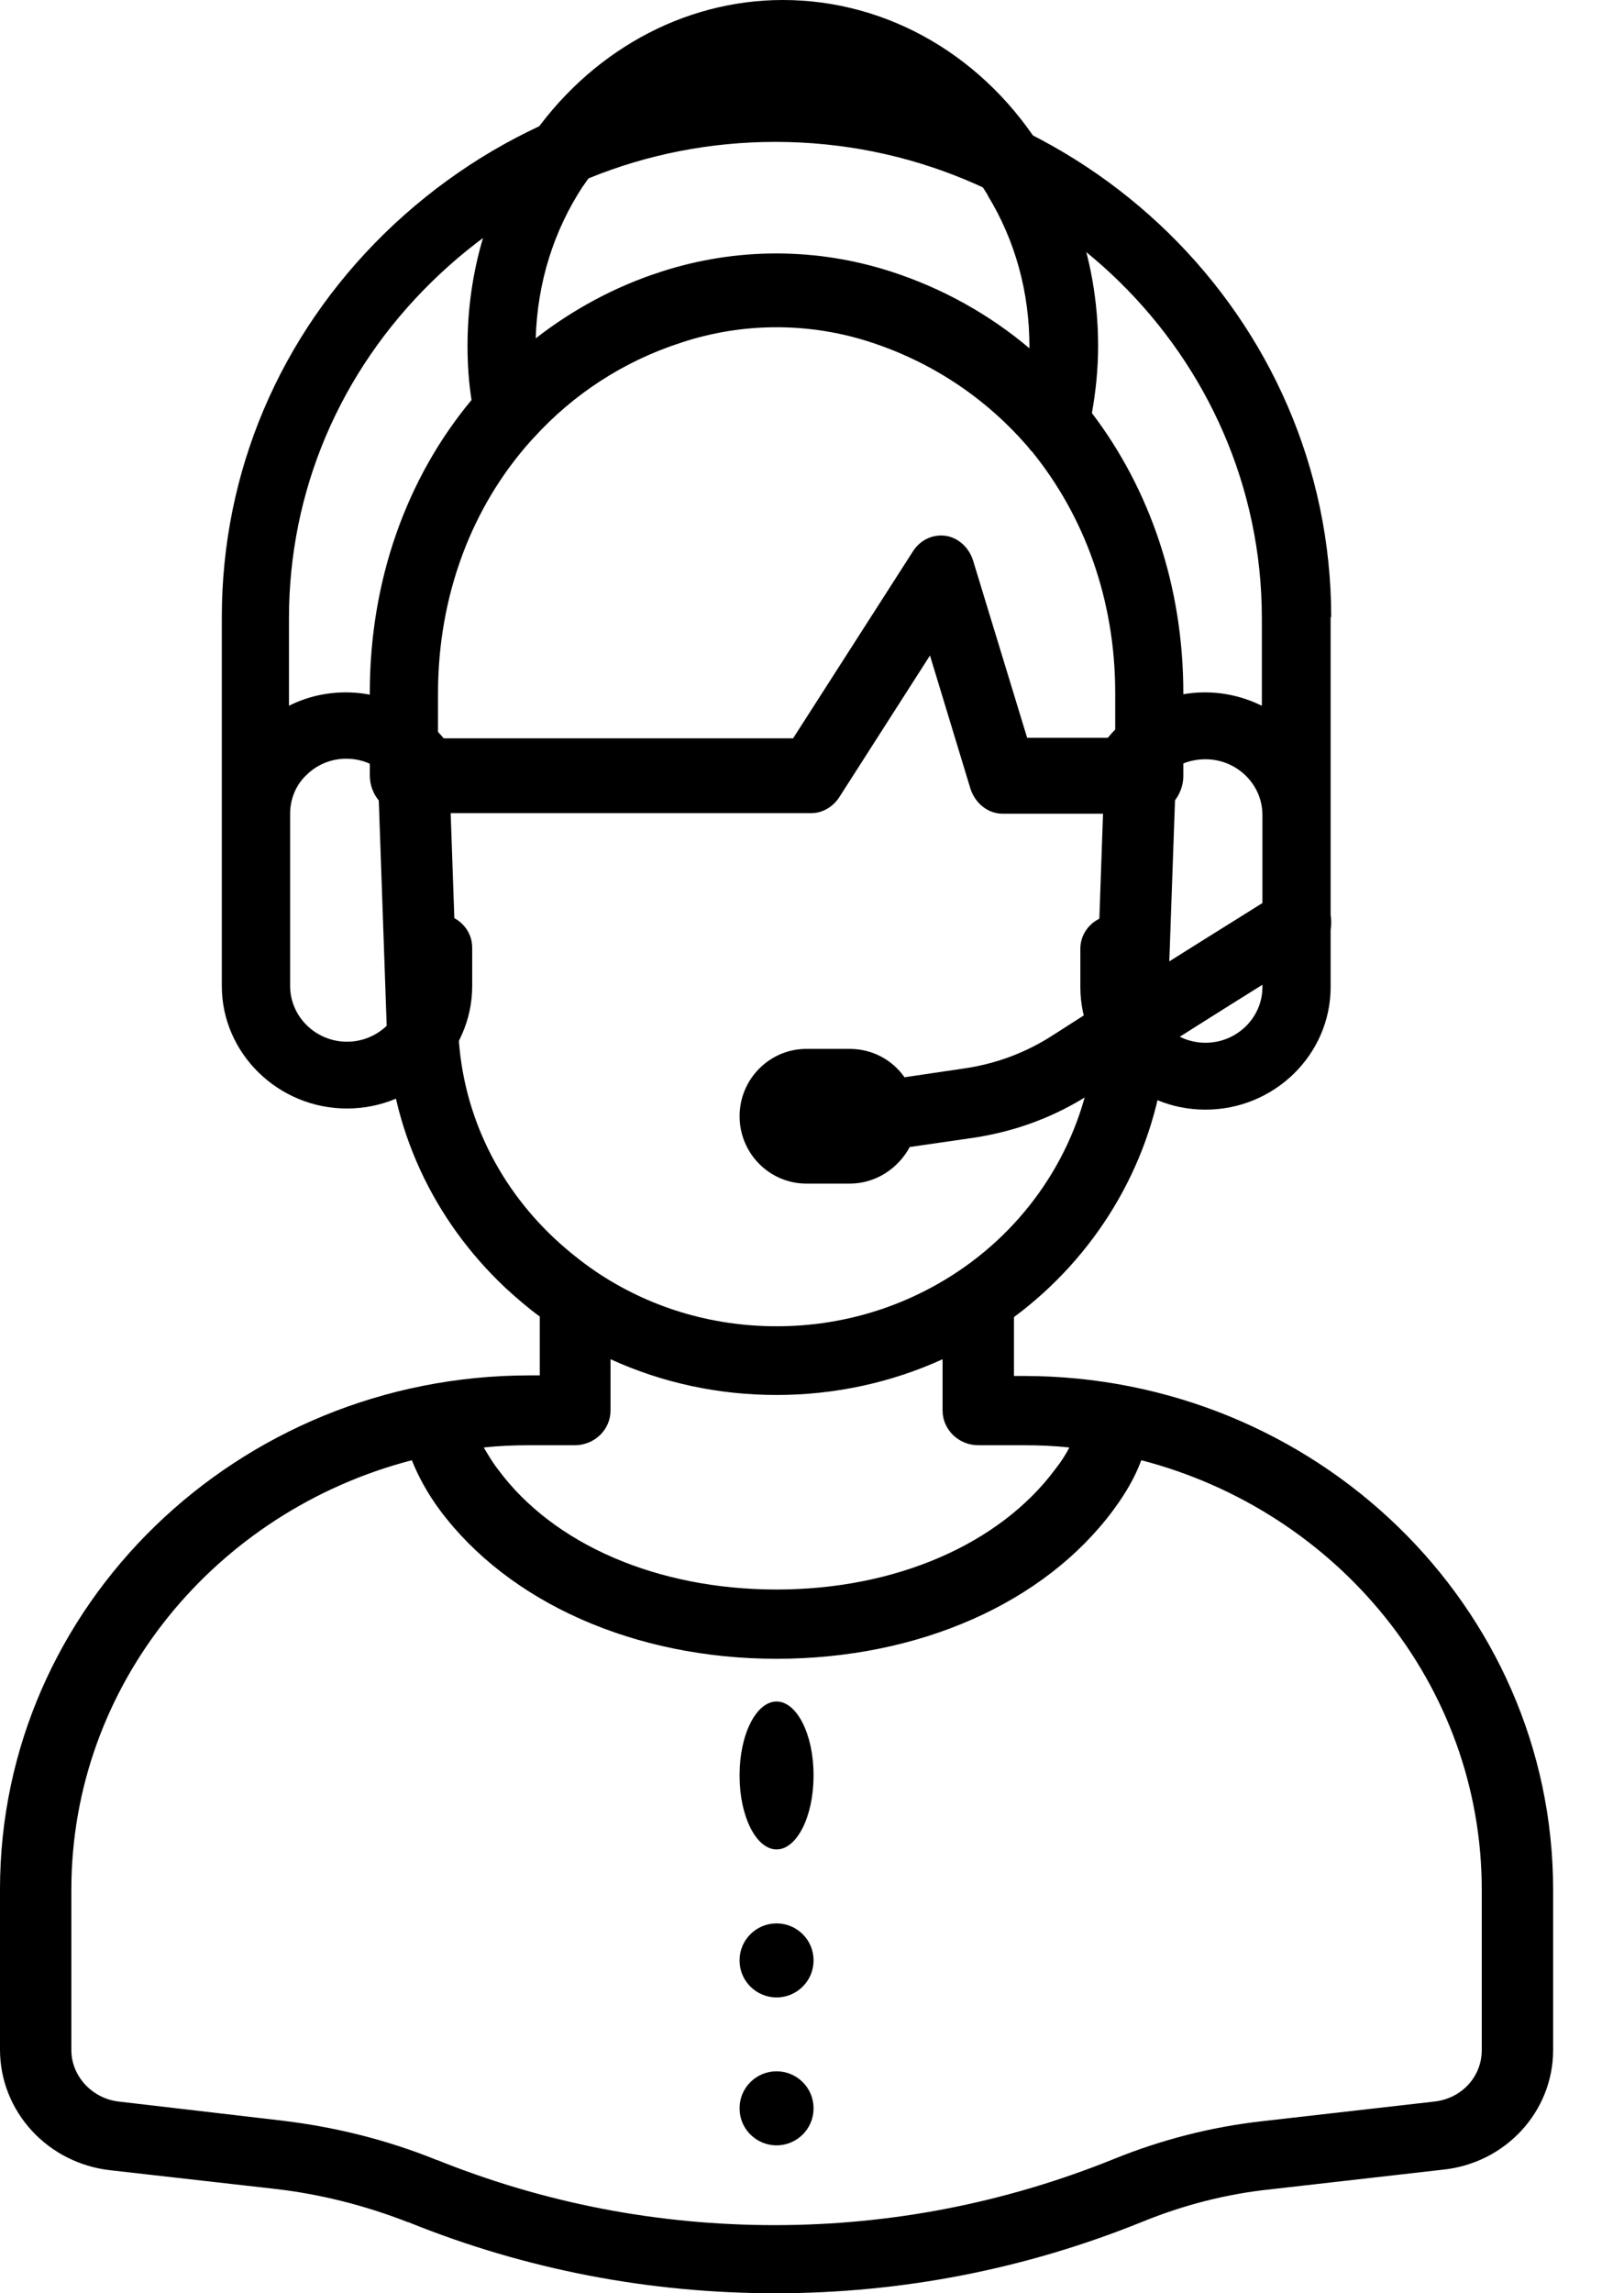 <svg viewBox="0 0 17 24" stroke-opacity="0" xmlns="http://www.w3.org/2000/svg">
<path d="M10.714 14.4H10.614V13.784C11.462 13.155 12.028 12.219 12.178 11.192C12.197 11.053 12.209 10.914 12.215 10.775L12.309 8.123C12.315 7.923 12.153 7.754 11.947 7.748C11.742 7.736 11.568 7.899 11.561 8.099L11.468 10.757C11.462 10.866 11.455 10.98 11.437 11.095C11.306 11.989 10.795 12.793 10.029 13.306C9.468 13.681 8.814 13.88 8.129 13.88C7.444 13.88 6.79 13.681 6.235 13.306C6.086 13.204 5.943 13.089 5.812 12.968C5.183 12.382 4.821 11.597 4.796 10.751L4.703 8.092C4.697 7.893 4.522 7.736 4.317 7.742C4.111 7.748 3.949 7.917 3.956 8.117L4.049 10.769C4.086 11.802 4.529 12.763 5.295 13.482C5.407 13.584 5.525 13.687 5.65 13.778V14.394H5.544C2.485 14.394 0 16.804 0 19.771V21.45C0 22.097 0.498 22.641 1.159 22.713L2.872 22.907C3.351 22.961 3.825 23.082 4.273 23.257H4.279L4.292 23.263C5.507 23.752 6.796 24 8.117 24C9.443 24 10.739 23.746 11.96 23.251C12.39 23.076 12.838 22.961 13.293 22.913L15.1 22.707C15.76 22.641 16.258 22.097 16.258 21.456V19.777C16.258 16.811 13.773 14.4 10.714 14.4ZM6.017 15.125C6.223 15.125 6.391 14.962 6.391 14.762V14.225C6.933 14.472 7.519 14.599 8.129 14.599C8.733 14.599 9.325 14.472 9.867 14.225V14.744C9.867 14.75 9.867 14.756 9.867 14.762C9.867 14.962 10.035 15.125 10.241 15.125H10.714C10.876 15.125 11.038 15.131 11.194 15.149C11.156 15.222 11.107 15.3 11.044 15.379C10.459 16.164 9.369 16.635 8.129 16.635C6.883 16.635 5.793 16.164 5.214 15.379C5.152 15.3 5.108 15.222 5.064 15.149C5.22 15.131 5.382 15.125 5.544 15.125H6.017ZM15.511 21.456C15.511 21.734 15.299 21.964 15.012 21.994L13.206 22.2C12.676 22.26 12.159 22.393 11.667 22.592C10.534 23.051 9.338 23.287 8.11 23.287C6.889 23.287 5.7 23.058 4.572 22.604H4.566L4.554 22.598C4.043 22.393 3.507 22.26 2.959 22.194L1.246 21.994C0.966 21.964 0.747 21.728 0.747 21.456V19.777C0.747 17.626 2.261 15.814 4.311 15.282C4.379 15.451 4.473 15.626 4.603 15.802C5.326 16.774 6.647 17.36 8.129 17.36C9.612 17.36 10.932 16.78 11.655 15.802C11.786 15.626 11.885 15.451 11.947 15.282C13.997 15.814 15.511 17.626 15.511 19.777V21.456Z" />
<path d="M12.387 7.251C12.387 6.136 12.036 5.119 11.43 4.323C11.471 4.095 11.495 3.86 11.495 3.619C11.495 2.908 11.305 2.217 10.948 1.624C10.942 1.617 10.936 1.604 10.93 1.598C10.318 0.593 9.295 0 8.195 0C7.148 0 6.161 0.548 5.536 1.474L5.53 1.48C5.114 2.1 4.894 2.843 4.894 3.619C4.894 3.808 4.906 3.997 4.936 4.186C4.258 5.001 3.871 6.071 3.871 7.251V8.112C3.871 8.216 3.907 8.314 3.978 8.392C4.044 8.464 4.139 8.51 4.228 8.51H8.492C8.611 8.51 8.718 8.444 8.783 8.347L9.735 6.86L10.157 8.249C10.205 8.405 10.341 8.516 10.496 8.516H12.03C12.126 8.516 12.215 8.477 12.28 8.399C12.346 8.327 12.387 8.223 12.387 8.125V7.251ZM6.101 1.95L6.107 1.943C6.595 1.219 7.374 0.782 8.195 0.782C9.057 0.782 9.854 1.252 10.335 2.034C10.335 2.041 10.341 2.041 10.341 2.048C10.627 2.517 10.776 3.058 10.776 3.626C10.776 3.632 10.776 3.639 10.776 3.645C10.359 3.293 9.872 3.019 9.33 2.843C8.545 2.589 7.707 2.589 6.922 2.843C6.434 3 5.994 3.241 5.608 3.541C5.625 2.954 5.798 2.413 6.101 1.95ZM10.752 7.721L10.187 5.869C10.145 5.732 10.032 5.627 9.901 5.608C9.771 5.588 9.634 5.647 9.556 5.771L8.302 7.727H4.585V7.258C4.585 6.227 4.942 5.301 5.554 4.617C5.566 4.604 5.578 4.591 5.59 4.578C6 4.128 6.523 3.782 7.13 3.586C7.778 3.371 8.48 3.371 9.128 3.586C9.782 3.802 10.341 4.186 10.77 4.688C10.781 4.701 10.787 4.715 10.799 4.721C11.352 5.399 11.674 6.28 11.674 7.251V7.721H10.752Z" />
<path d="M8.129 19.355C7.916 19.355 7.742 19.009 7.742 18.587V18.574C7.742 18.152 7.916 17.807 8.129 17.807C8.342 17.807 8.516 18.152 8.516 18.574V18.587C8.516 19.009 8.342 19.355 8.129 19.355Z" />
<path d="M8.129 22.452C7.916 22.452 7.742 22.279 7.742 22.068V22.061C7.742 21.85 7.916 21.677 8.129 21.677C8.342 21.677 8.516 21.85 8.516 22.061V22.068C8.516 22.279 8.342 22.452 8.129 22.452Z" />
<path d="M13.935 6.459C13.935 3.322 11.333 0.774 8.129 0.774C6.58 0.774 5.127 1.369 4.026 2.442C2.924 3.52 2.322 4.943 2.322 6.459V10.173V10.319C2.322 11.024 2.912 11.601 3.632 11.601C4.353 11.601 4.943 11.024 4.943 10.319V9.916C4.943 9.724 4.782 9.566 4.585 9.566C4.389 9.566 4.228 9.724 4.228 9.916V10.319C4.228 10.639 3.96 10.902 3.632 10.902C3.305 10.902 3.037 10.639 3.037 10.319V8.517C3.037 8.365 3.096 8.214 3.21 8.109C3.323 7.998 3.472 7.94 3.626 7.94C3.871 7.94 4.097 8.091 4.18 8.319C4.252 8.499 4.454 8.593 4.639 8.523C4.824 8.453 4.919 8.255 4.847 8.074C4.657 7.578 4.162 7.246 3.621 7.246C3.412 7.246 3.21 7.293 3.025 7.386V6.47C3.025 5.141 3.555 3.893 4.52 2.949C5.485 2.004 6.759 1.485 8.117 1.485C10.928 1.485 13.209 3.724 13.209 6.47V7.386C13.03 7.298 12.828 7.246 12.613 7.246C12.268 7.246 11.934 7.38 11.69 7.619C11.559 7.747 11.458 7.905 11.392 8.074C11.321 8.255 11.416 8.459 11.601 8.523C11.785 8.593 11.994 8.499 12.059 8.319C12.089 8.243 12.137 8.173 12.196 8.115C12.309 8.004 12.458 7.946 12.619 7.946C12.947 7.946 13.215 8.208 13.215 8.529V10.33C13.215 10.651 12.947 10.913 12.619 10.913C12.291 10.913 12.024 10.651 12.024 10.33V9.928C12.024 9.736 11.863 9.578 11.666 9.578C11.47 9.578 11.309 9.736 11.309 9.928V10.33C11.309 11.036 11.899 11.613 12.619 11.613C13.34 11.613 13.929 11.036 13.929 10.33V10.19C13.929 10.19 13.929 10.19 13.929 10.184V6.459H13.935Z" />
<path d="M13.882 9.463C13.779 9.292 13.556 9.238 13.381 9.347C13.363 9.359 11.847 10.302 11.026 10.831C10.736 11.019 10.422 11.135 10.084 11.183L9.468 11.274C9.342 11.092 9.13 10.977 8.895 10.977H8.442C8.056 10.977 7.742 11.293 7.742 11.682C7.742 12.071 8.056 12.387 8.442 12.387H8.895C9.167 12.387 9.402 12.229 9.523 12.004L10.193 11.907C10.634 11.84 11.044 11.688 11.419 11.445C12.234 10.916 13.743 9.973 13.761 9.967C13.936 9.858 13.985 9.633 13.882 9.463Z" />
<path d="M8.129 20.904C7.916 20.904 7.742 20.731 7.742 20.52V20.513C7.742 20.302 7.916 20.129 8.129 20.129C8.342 20.129 8.516 20.302 8.516 20.513V20.52C8.516 20.731 8.342 20.904 8.129 20.904Z" />
</svg>
